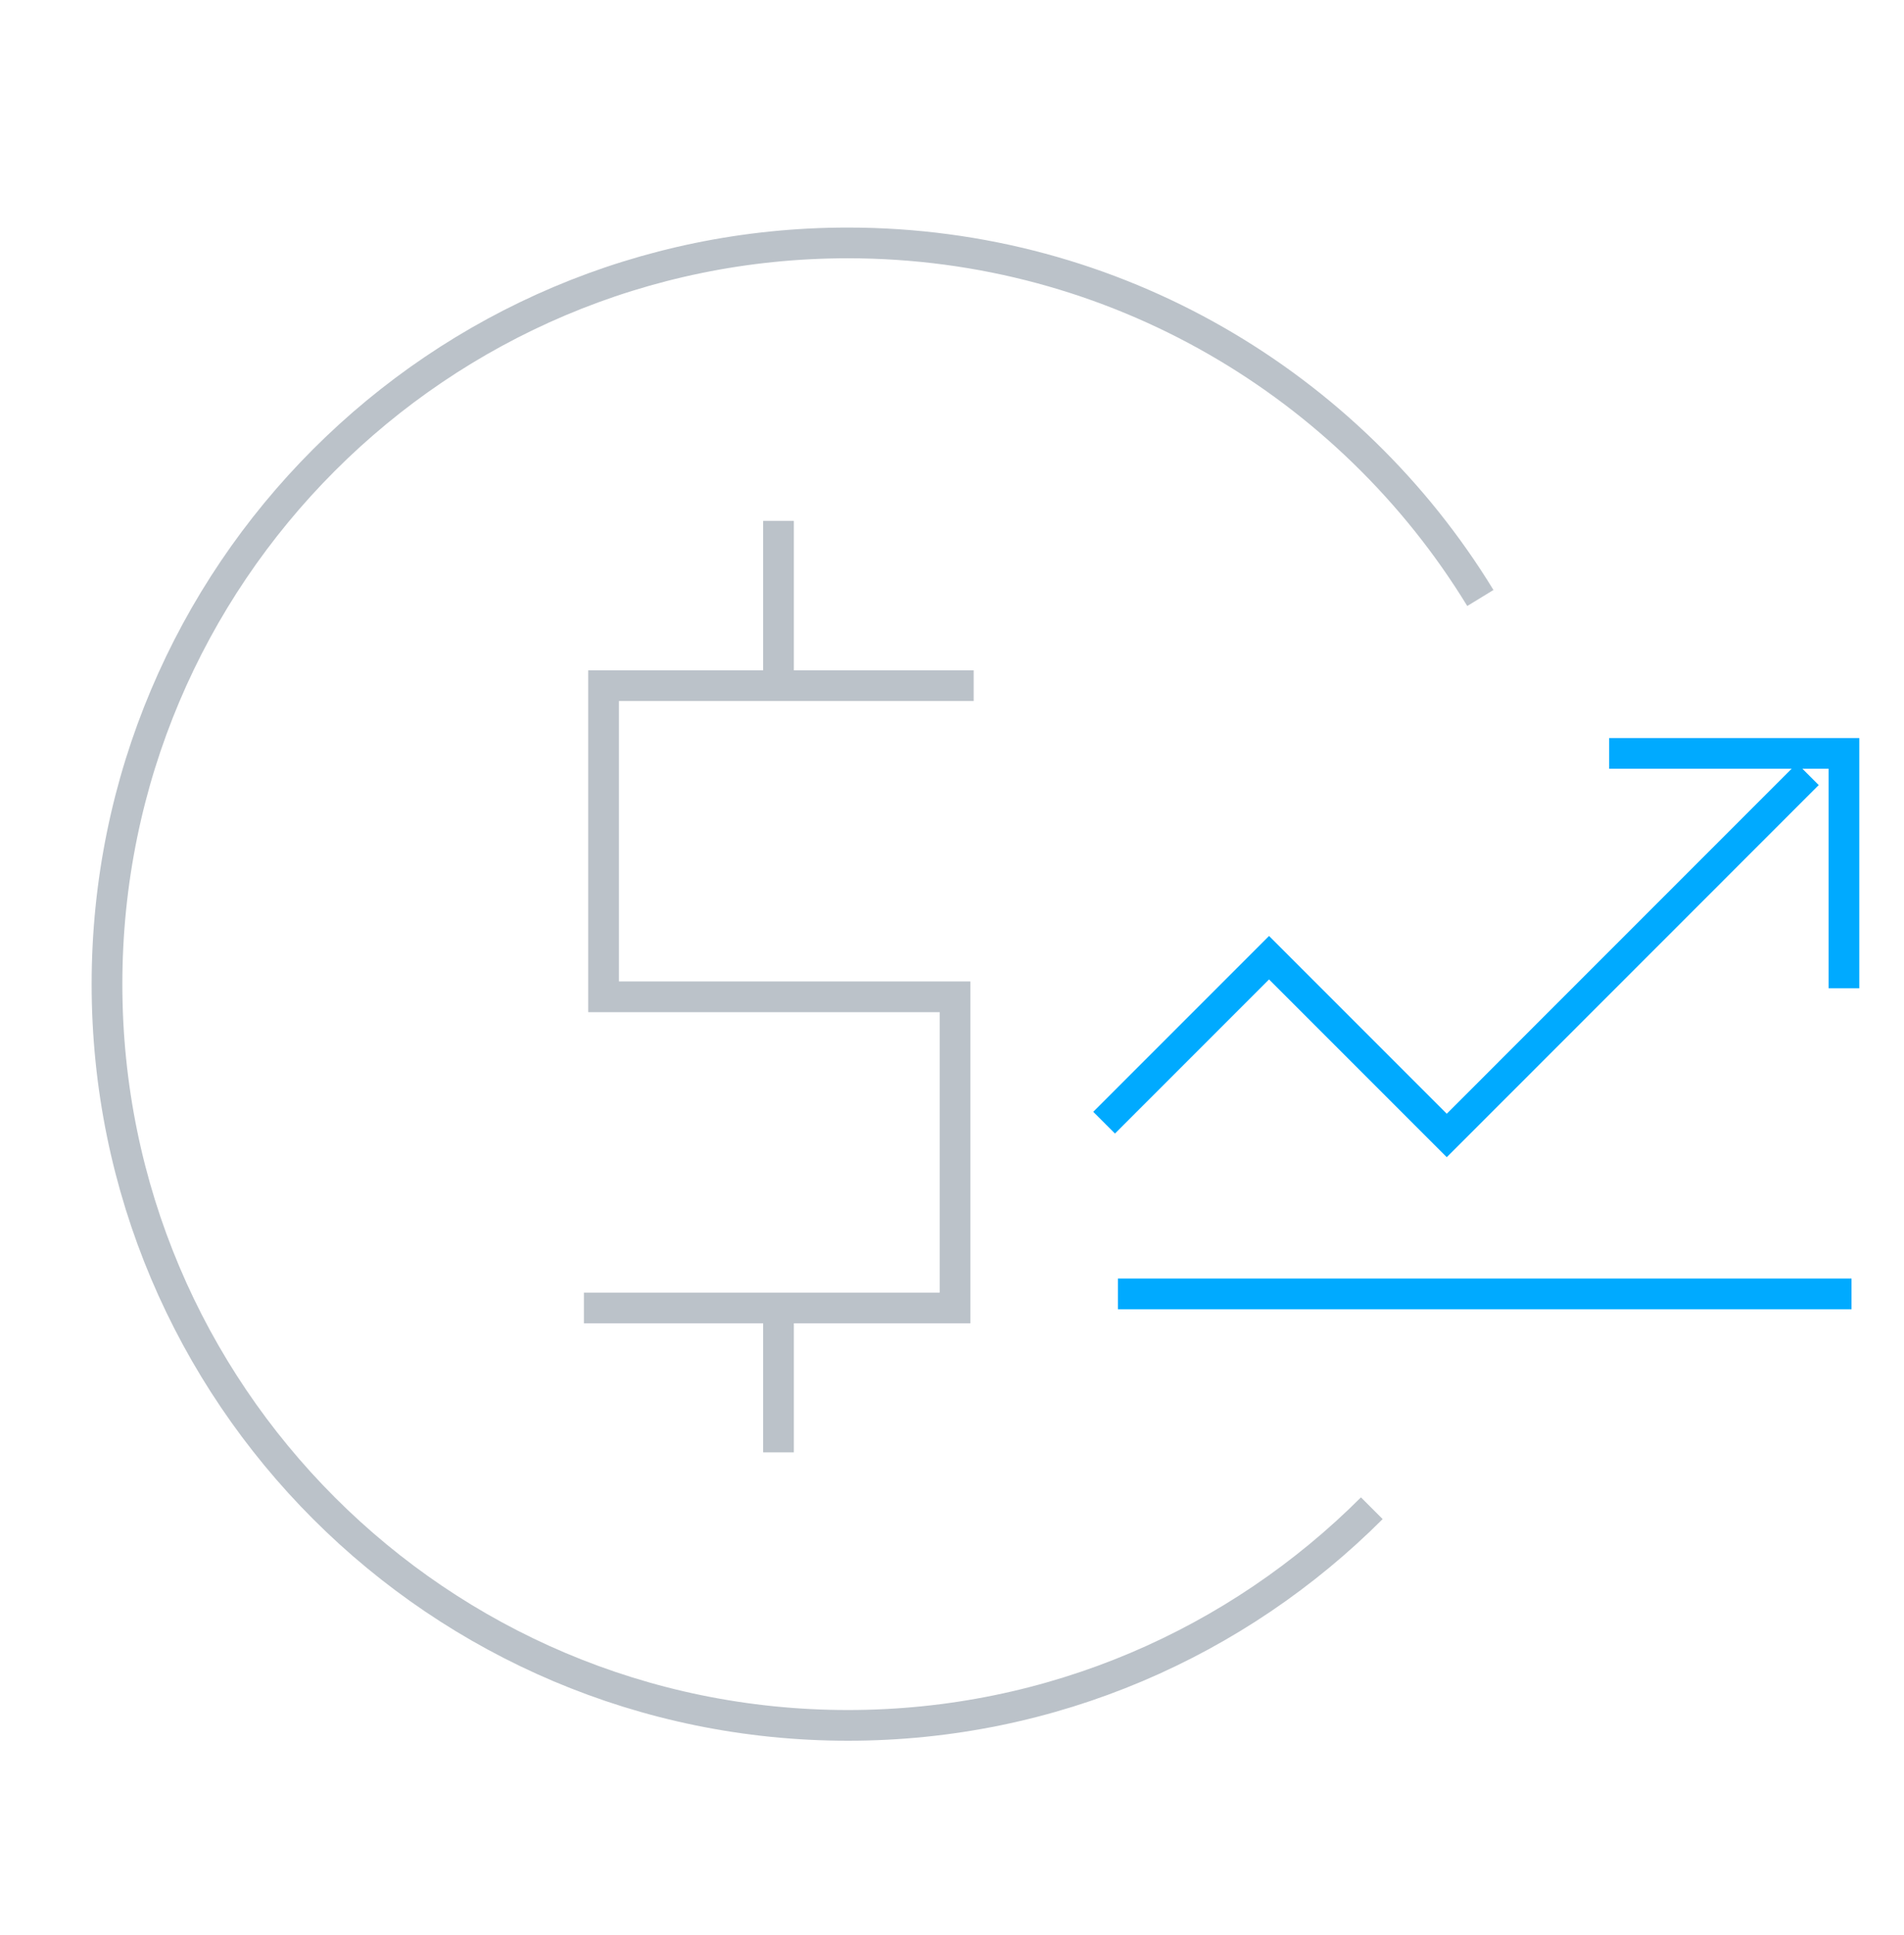 <svg width="62" height="63" viewBox="0 0 62 63" fill="none" xmlns="http://www.w3.org/2000/svg">
<path d="M52.398 24.526H60.045V32.173" stroke="#00AAFF" stroke-miterlimit="10"/>
<path d="M35.953 36.548L41.324 31.177L47.111 36.964L58.87 25.204" stroke="#00AAFF" stroke-miterlimit="10"/>
<path d="M36.402 42.122H60.291" stroke="#00AAFF" stroke-miterlimit="10"/>
<path d="M31.706 22.321H19.654V32.45H31.099V42.58H19.014" stroke="#BBC2C9" stroke-miterlimit="10"/>
<path d="M25.35 16.956V21.973" stroke="#BBC2C9" stroke-miterlimit="10"/>
<path d="M25.35 42.264V47.28" stroke="#BBC2C9" stroke-miterlimit="10"/>
<path d="M44.67 49.099C40.304 53.465 34.274 56.168 27.612 56.168C14.288 56.168 3.484 45.364 3.484 32.04C3.484 18.716 14.283 7.908 27.607 7.908C36.325 7.908 43.968 12.533 48.205 19.467" stroke="#BBC2C9" stroke-miterlimit="10"/>
</svg>

